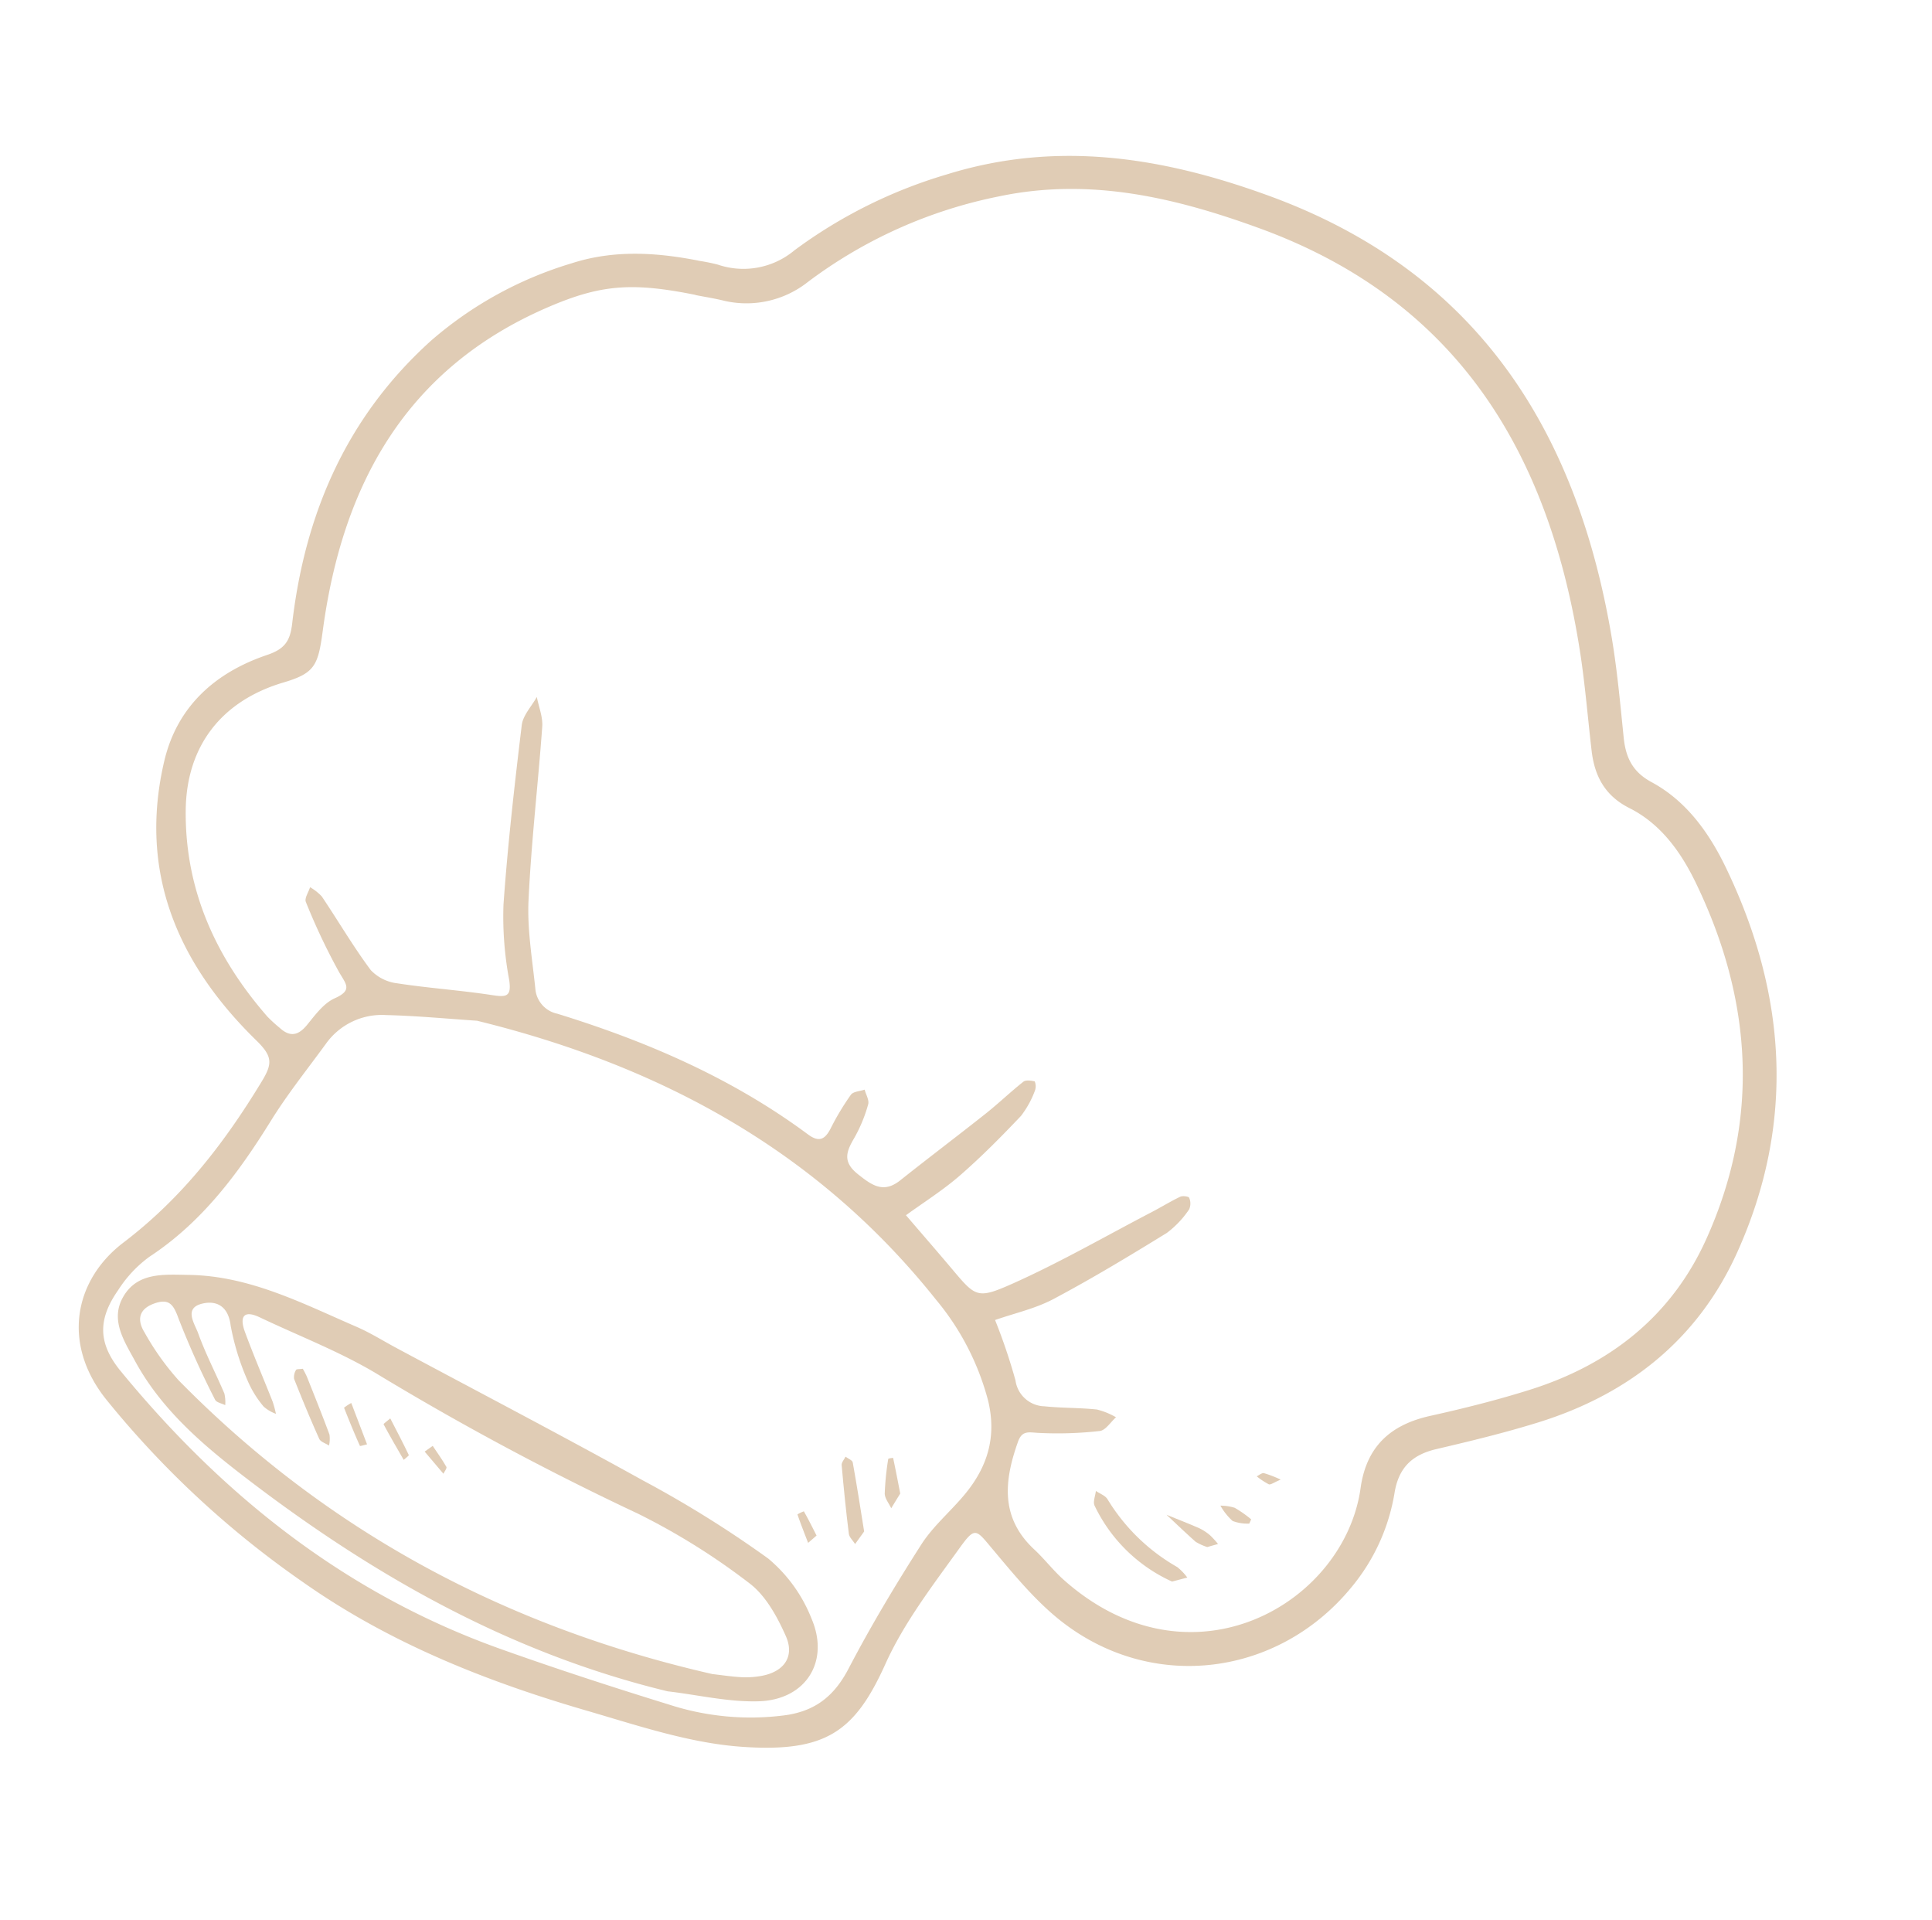 <svg xmlns="http://www.w3.org/2000/svg" width="273.66" height="271.914" viewBox="0 0 273.66 271.914"><g id="hat" transform="translate(-16.771 -92.422) rotate(11)" opacity="0.5"><path id="Path_36" data-name="Path 36" d="M138.236,104.891a27.382,27.382,0,0,1,2.791.014,11.262,11.262,0,0,0,10.3-4.058,68.982,68.982,0,0,1,19.133-14.668c14.411-7.751,29.587-8.239,45.326-5.739,30.82,4.892,49.052,24.025,59.587,52.013,1.694,4.5,3.028,9.133,4.424,13.74.82,2.69,2.141,4.512,5.081,5.427,5.379,1.68,9.417,5.542,12.669,9.912,11.843,15.894,16.558,33.584,11.938,53.151-3.11,13.164-11.247,22.649-23.056,29-4.37,2.351-8.9,4.424-13.428,6.457-3.2,1.43-4.763,3.557-4.661,7.2a27.974,27.974,0,0,1-3.449,14.329c-7.73,14.3-24.648,19.966-39.214,12.656-4.234-2.127-8.008-5.278-11.728-8.286-2.839-2.3-3.008-2.69-4.607.779-2.71,5.894-5.691,11.836-7.168,18.09-2.412,10.23-5.874,13.916-17.609,15.386-7.419.928-15.156-.129-22.7-.82-14.749-1.348-29.214-4.065-42.859-10.183A133.863,133.863,0,0,1,86.677,279.2c-7.744-6.585-7.642-15.766-1.85-22.263,6.917-7.744,11.348-16.552,14.871-26.1,1.03-2.785.9-3.8-1.843-5.6-12.974-8.523-20.976-20.17-20.352-36.355.312-7.981,4.736-13.713,11.43-17.527,2.358-1.341,2.825-2.629,2.636-5.088-1.192-15.711,2.046-30.271,11.687-43.056a53.853,53.853,0,0,1,17.412-14.519c5.468-3.028,11.43-3.821,17.554-3.814Zm.522,4.831c-9.153-.061-13.449,1.111-20.19,5.718C100.505,127.777,94.8,145.65,96.02,166.47c.291,4.953.054,6.125-4.045,8.259-8.137,4.228-11.816,11.484-10.149,20.468,2.053,11.077,8.178,19.628,16.938,26.437a20.976,20.976,0,0,0,1.985,1.213c1.687,1.037,2.8.6,3.74-1.145.86-1.6,1.721-3.455,3.117-4.438,2.29-1.612,1.233-2.249-.081-3.747A89.4,89.4,0,0,1,101,204.648c-.318-.467.108-1.43.183-2.168a7.058,7.058,0,0,1,1.883.969c2.954,2.961,5.718,6.111,8.808,8.923a6.2,6.2,0,0,0,4.072,1.111c4.485-.176,8.957-.745,13.449-.921,2.039-.081,2.8-.278,1.972-2.595a48.536,48.536,0,0,1-2.818-10.291c-1.03-8.449-1.7-16.951-2.31-25.447-.1-1.4.86-2.879,1.335-4.323.535,1.335,1.4,2.629,1.558,4,.982,8.164,1.592,16.375,2.785,24.506.6,4.1,2.114,8.076,3.327,12.066a3.936,3.936,0,0,0,3.747,2.907c13.191,1.423,26.044,4.234,38.1,10,1.755.84,2.507.264,3-1.45a36.372,36.372,0,0,1,1.9-5.217c.244-.522,1.165-.732,1.775-1.084.318.657.949,1.348.888,1.965a21.078,21.078,0,0,1-1.01,4.993c-.745,2.107-1.057,3.659,1.45,4.966,2.263,1.179,4.092,2.046,6.084-.291,3.32-3.889,6.741-7.69,10.068-11.572,1.511-1.768,2.852-3.679,4.37-5.447.291-.339,1.037-.373,1.572-.359a1.806,1.806,0,0,1,.291,1.226,13.558,13.558,0,0,1-1.267,3.95c-2.161,3.394-4.4,6.755-6.877,9.926-1.938,2.486-4.268,4.668-6.43,6.985,2.547,2.019,5.108,4.018,7.642,6.057,4.194,3.374,4.451,3.767,8.875.678,6.077-4.248,11.707-9.146,17.52-13.774,1.213-.962,2.351-2.019,3.591-2.94.3-.23,1.172-.278,1.274-.108a2.051,2.051,0,0,1,.318,1.606,13.653,13.653,0,0,1-2.48,3.9c-4.553,4.187-9.146,8.347-13.957,12.236-2.256,1.829-5.027,3.022-7.561,4.505a81.659,81.659,0,0,1,4.465,7.832,4.255,4.255,0,0,0,4.749,2.825c2.466-.217,4.905-.759,7.371-.969a10.378,10.378,0,0,1,2.859.562c-.623.813-1.1,2.107-1.9,2.351a53.211,53.211,0,0,1-8.516,1.924c-1.341.183-2.3.075-2.554,1.789-.874,5.793-.427,11.03,5.169,14.519,1.707,1.064,3.232,2.432,4.966,3.455,20.712,12.236,39.634-4.282,38.754-20.806-.318-5.949,2.453-9.627,7.744-11.924,4.411-1.917,8.781-3.963,13.008-6.247,10.488-5.65,17.819-14.058,20.583-25.773,4.275-18.1-.054-34.479-11.03-49.187-2.879-3.862-6.45-7.3-11.287-8.659-3.747-1.05-5.718-3.5-6.816-6.944-1.416-4.438-2.663-8.93-4.234-13.306-9.648-26.85-26.5-45.678-56.112-50.366-12.6-2-24.993-2.486-37.094,2.636a66.824,66.824,0,0,0-24.18,17.012,14.023,14.023,0,0,1-11.565,4.885c-1.24-.041-2.486,0-3.726,0Zm-10.678,106.8c-4.3.542-8.6.955-12.873,1.68a9.714,9.714,0,0,0-7.568,5.576c-1.9,4.058-4,8.056-5.589,12.236-3.117,8.2-6.823,15.949-13.232,22.2a17.452,17.452,0,0,0-3.428,5.468c-2.08,4.668-1.341,7.974,2.554,11.2,17.663,14.614,37.419,24.878,60.312,28.347,8.279,1.253,16.6,2.283,24.926,3.178a37.409,37.409,0,0,0,16.531-1.687c4.045-1.416,6.226-4.024,7.453-8.13,1.938-6.518,4.262-12.934,6.768-19.255,1.131-2.852,3.144-5.339,4.641-8.056,2.459-4.444,2.974-8.923.752-13.767a36.968,36.968,0,0,0-10.02-12.656c-20.5-17.473-44.628-25.02-71.227-26.321Z" transform="translate(0 0)" fill="#c19a6b"></path><path id="Path_37" data-name="Path 37" d="M310.862,364.282a22.394,22.394,0,0,1-12.825-8.462c-.352-.481-.156-1.375-.217-2.08.623.271,1.43.386,1.85.847a27.4,27.4,0,0,0,11.511,7.534,7.55,7.55,0,0,1,1.694,1.192C312.122,363.672,311.37,364.038,310.862,364.282Z" transform="translate(-71.06 -88.57)" fill="#c19a6b"></path><path id="Path_38" data-name="Path 38" d="M319.808,359.2a7.474,7.474,0,0,1-1.762-.42c-1.613-.955-3.184-1.972-4.776-2.967,1.64.325,3.279.617,4.905.982a6.846,6.846,0,0,1,1.7.691,11.982,11.982,0,0,1,1.348,1C320.648,358.771,320.079,359.062,319.808,359.2Z" transform="translate(-76.043 -89.238)" fill="#c19a6b"></path><path id="Path_39" data-name="Path 39" d="M328.475,353.435a5.925,5.925,0,0,1-2.4.088,8.689,8.689,0,0,1-2.107-1.8,6.773,6.773,0,0,1,2.046-.088,16.759,16.759,0,0,1,2.6,1.159c-.047.21-.095.427-.149.637Z" transform="translate(-79.493 -87.872)" fill="#c19a6b"></path><path id="Path_40" data-name="Path 40" d="M333.671,343.837c-.874.576-1.253,1.03-1.531.969a10.3,10.3,0,0,1-1.89-.779c.3-.224.61-.637.915-.637A15.455,15.455,0,0,1,333.671,343.837Z" transform="translate(-81.519 -85.233)" fill="#c19a6b"></path><path id="Path_41" data-name="Path 41" d="M176.767,390.325c-23.225-1.043-44.567-8.286-65.021-18.53-6.646-3.327-13.164-7.08-18.029-12.968-2.066-2.5-4.648-5.088-3.394-8.672,1.321-3.787,5.047-4.16,8.435-4.77,8.537-1.545,16.646.874,24.81,2.669,2.114.461,4.153,1.267,6.226,1.9,12.588,3.889,25.224,7.649,37.758,11.721a156.72,156.72,0,0,1,19.5,7.459,21.164,21.164,0,0,1,7.642,7.161c3.753,5.481,1.423,11.464-5.061,12.94-4.16.949-8.577.759-12.873,1.077Zm5.6-3.611c1.389-.108,2.785-.163,4.167-.352a12.347,12.347,0,0,0,2.7-.7c3.042-1.152,4.221-3.564,2.385-6.206-1.721-2.466-3.9-5.1-6.5-6.369a95.382,95.382,0,0,0-17.31-6.646,399.657,399.657,0,0,1-39.553-12.182c-5.908-2.229-12.249-3.32-18.4-4.905-2.534-.65-2.8.542-1.7,2.378,1.843,3.049,3.848,5.989,5.766,8.991a15.308,15.308,0,0,1,.786,1.606,5.431,5.431,0,0,1-1.9-.671,14.432,14.432,0,0,1-2.846-3.049,35.335,35.335,0,0,1-3.936-7.331c-.888-2.744-2.785-3.117-4.614-2.243-2.392,1.138-.42,2.981.3,4.187,1.585,2.656,3.53,5.095,5.271,7.663a5.387,5.387,0,0,1,.44,1.606c-.535-.149-1.3-.129-1.558-.481a124.4,124.4,0,0,1-7.215-10.2c-1.091-1.816-1.836-2.73-3.862-1.518s-1.917,2.778-.576,4.241a37.438,37.438,0,0,0,6.03,5.745c24.716,17.006,52.209,25.454,82.121,26.43Z" transform="translate(-4.039 -85.717)" fill="#c19a6b"></path><path id="Path_42" data-name="Path 42" d="M249.528,366.592c-.454.982-.684,1.484-.915,1.992-.393-.42-.989-.766-1.152-1.26-1.016-3.1-1.951-6.213-2.852-9.343-.108-.366.2-.854.312-1.281.4.2,1.037.3,1.159.61C247.306,360.467,248.451,363.651,249.528,366.592Z" transform="translate(-53.893 -89.525)" fill="#c19a6b"></path><path id="Path_43" data-name="Path 43" d="M256.538,359.8c-.359.955-.61,1.626-.86,2.3-.447-.623-1.165-1.192-1.3-1.877a39.394,39.394,0,0,1-.447-4.905c0-.081.65-.278.65-.271.684,1.606,1.335,3.232,1.951,4.756Z" transform="translate(-56.906 -88.989)" fill="#c19a6b"></path><path id="Path_44" data-name="Path 44" d="M240.742,372.591c-.488.63-.732.942-.976,1.253-.766-1.213-1.538-2.425-2.256-3.672a5.056,5.056,0,0,1,.813-.6c.833.982,1.619,2,2.419,3.028Z" transform="translate(-51.611 -93.675)" fill="#c19a6b"></path><path id="Path_45" data-name="Path 45" d="M129.7,360.317a12.035,12.035,0,0,1,.779.989c1.585,2.466,3.178,4.925,4.7,7.426a4.3,4.3,0,0,1,.237,1.545c-.528-.217-1.267-.278-1.545-.671-1.768-2.507-3.462-5.068-5.115-7.656a1.959,1.959,0,0,1,.034-1.3c.034-.142.461-.183.9-.339Z" transform="translate(-16.508 -90.689)" fill="#c19a6b"></path><path id="Path_46" data-name="Path 46" d="M141.083,365.4c1.131,1.816,2.222,3.57,3.313,5.325-.332.142-.908.461-.955.4-1.118-1.592-2.188-3.225-3.232-4.871a6.887,6.887,0,0,1,.874-.854Z" transform="translate(-20.232 -92.331)" fill="#c19a6b"></path><path id="Path_47" data-name="Path 47" d="M149.751,367.01c1.314,1.66,2.466,3.1,3.564,4.587.061.081-.373.535-.576.813-1.267-1.457-2.541-2.907-3.76-4.4C148.931,367.945,149.392,367.464,149.751,367.01Z" transform="translate(-23.06 -92.85)" fill="#c19a6b"></path><path id="Path_48" data-name="Path 48" d="M158.5,371.96c.474-.5.718-.752.962-1.009.833.84,1.7,1.653,2.473,2.554.135.163-.142.678-.23,1.03-1.016-.813-2.033-1.633-3.211-2.575Z" transform="translate(-26.128 -94.12)" fill="#c19a6b"></path></g></svg>